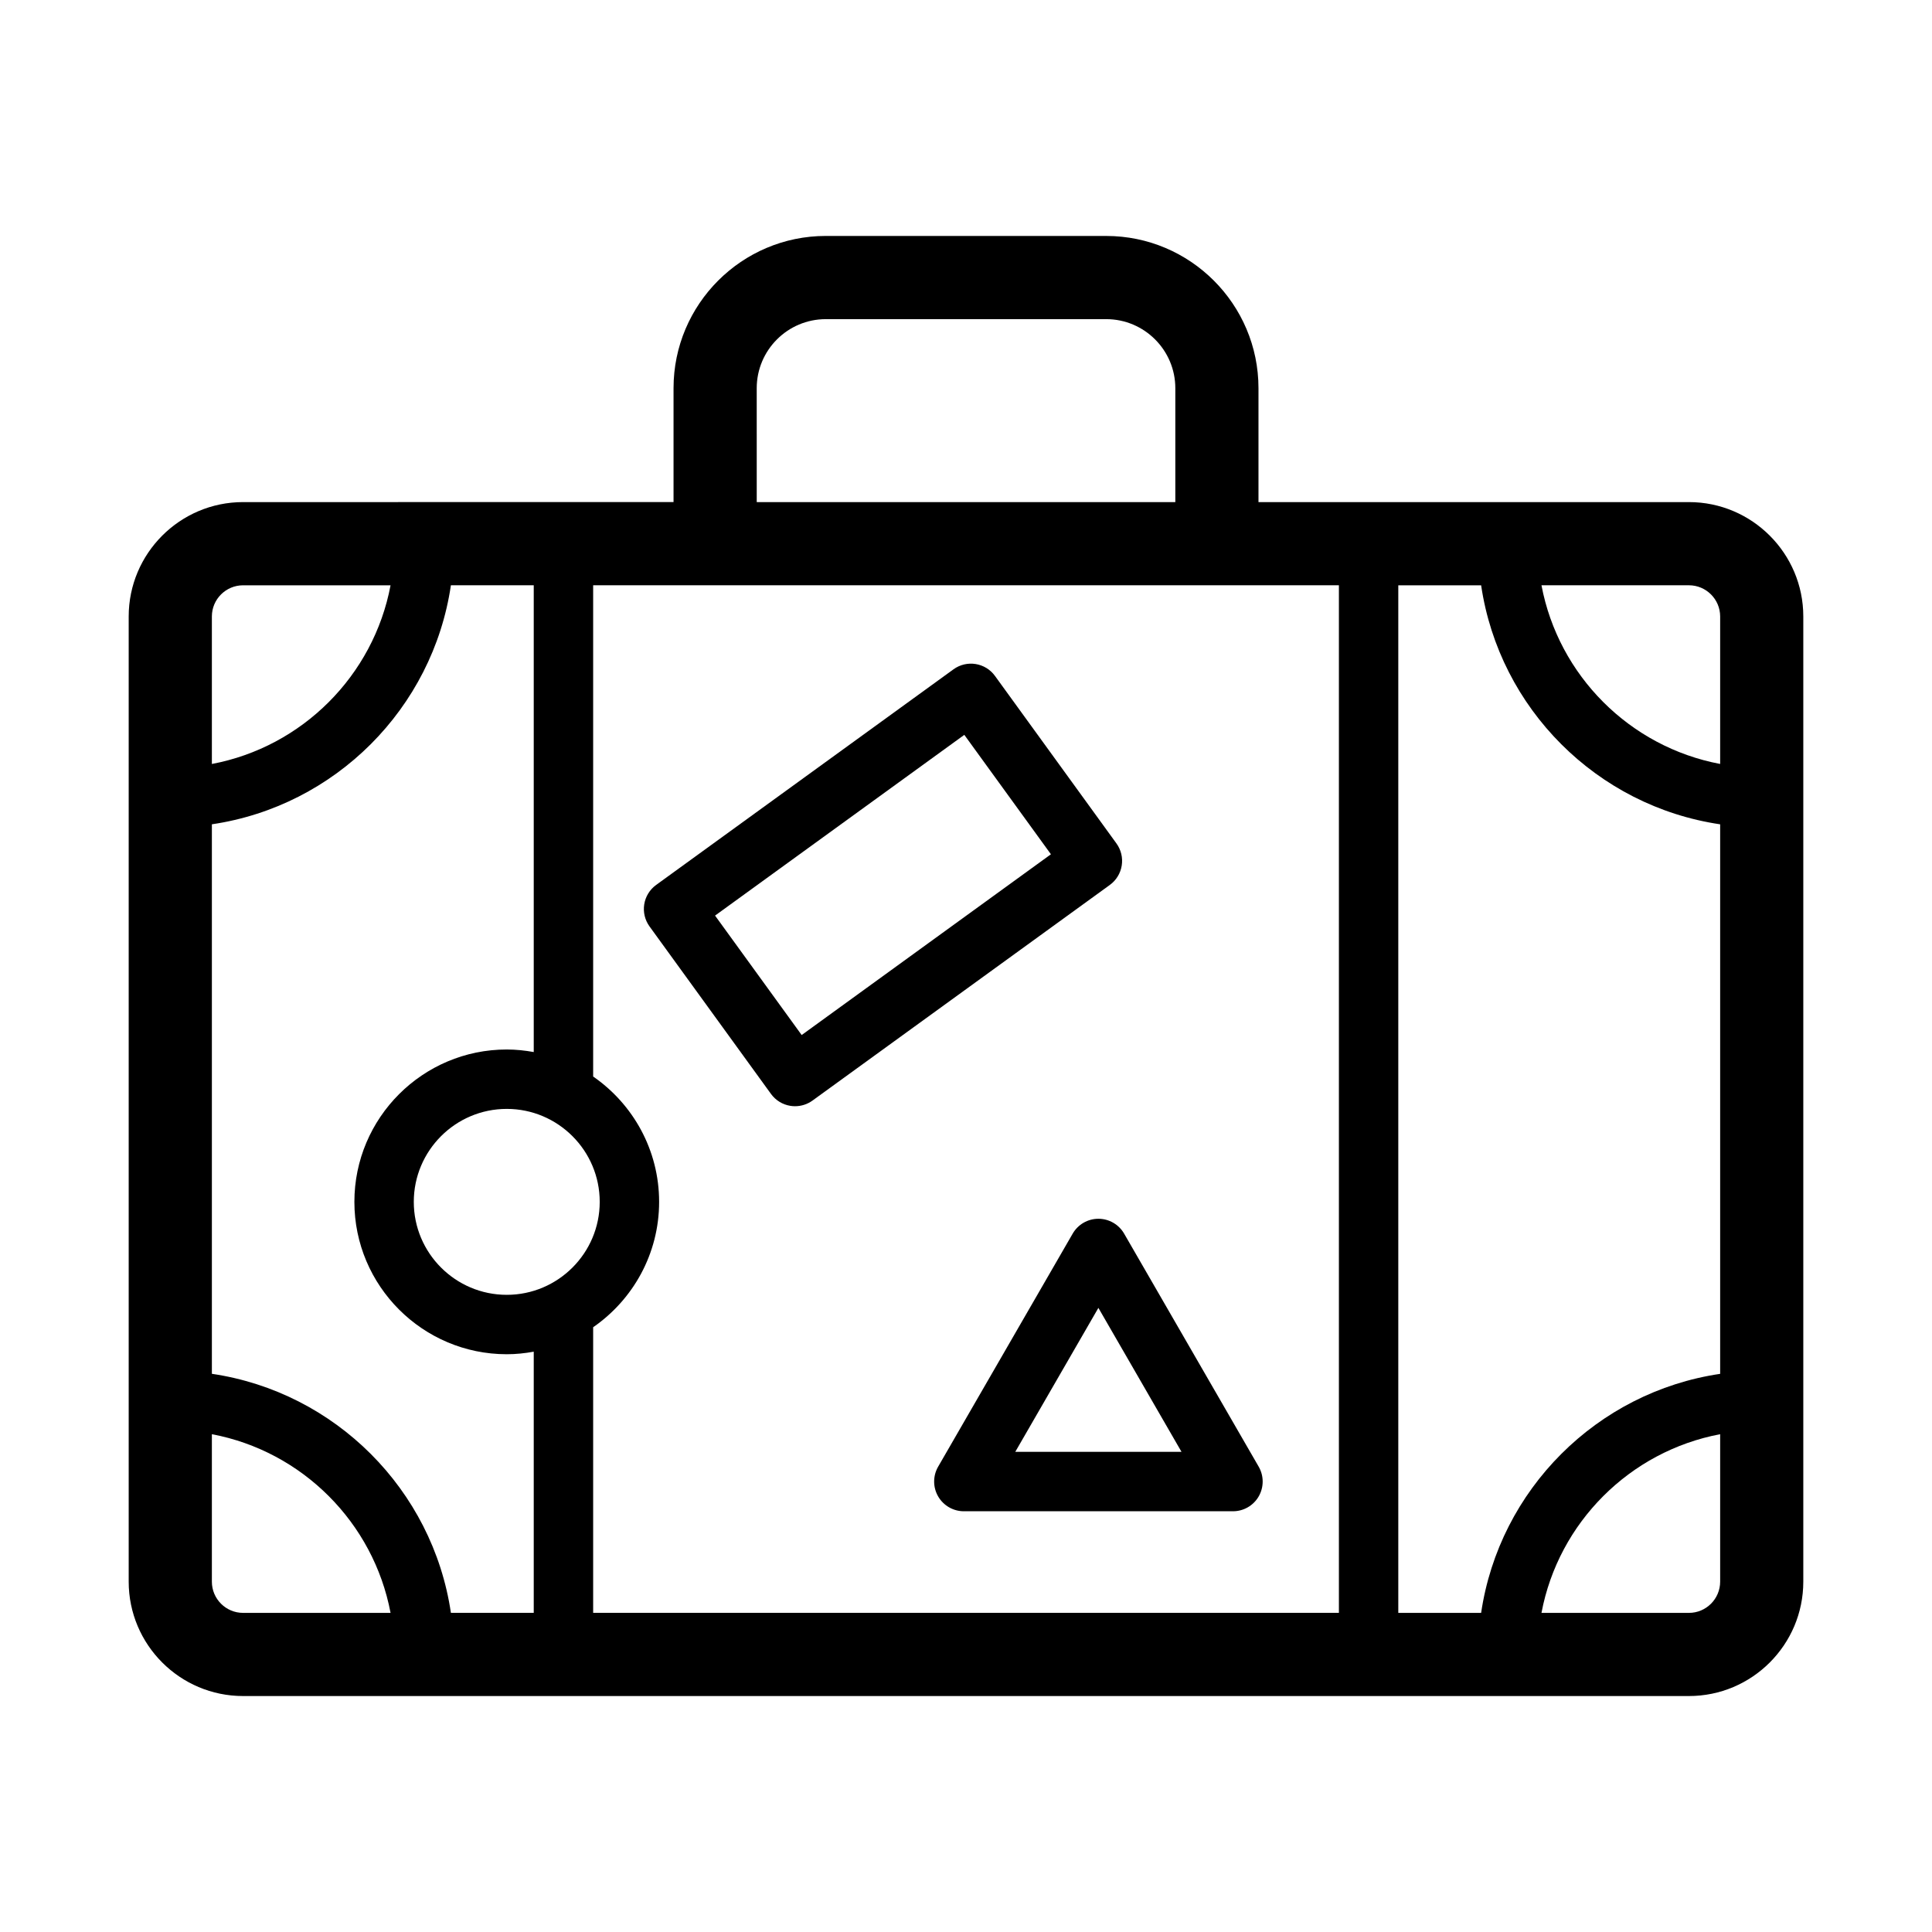 <?xml version="1.0" encoding="UTF-8"?>
<!-- Uploaded to: SVG Repo, www.svgrepo.com, Generator: SVG Repo Mixer Tools -->
<svg fill="#000000" width="800px" height="800px" version="1.1" viewBox="144 144 512 512" xmlns="http://www.w3.org/2000/svg">
 <g>
  <path d="m441.27 373.38c0.328-2.062-0.176-4.168-1.402-5.859l-32.191-44.395c-2.547-3.519-7.477-4.301-10.992-1.75l-78.805 57.145c-1.691 1.227-2.824 3.074-3.152 5.133-0.328 2.062 0.176 4.168 1.402 5.859l32.195 44.398c1.227 1.691 3.074 2.824 5.133 3.152 0.414 0.066 0.828 0.098 1.242 0.098 1.648 0 3.269-0.52 4.621-1.5l78.801-57.145c1.691-1.227 2.82-3.074 3.148-5.137zm-84.82 44.914-22.953-31.652 66.055-47.898 22.953 31.648z"/>
  <path d="m477.57 532.69-35.664-61.766c-1.406-2.434-4.004-3.938-6.816-3.938-2.816 0-5.414 1.504-6.816 3.938l-35.66 61.766c-1.406 2.434-1.406 5.438 0 7.871s4.004 3.938 6.816 3.938h71.324c2.816 0 5.414-1.504 6.816-3.938s1.402-5.438 0-7.871zm-64.512-3.938 22.027-38.152 22.027 38.152z"/>
  <path d="m591.59 277.06h-114.08v-30.184c0-22.246-18.098-40.344-40.344-40.344l-74.328-0.004c-22.246 0-40.344 18.098-40.344 40.344v30.184l-114.08 0.004c-16.715 0-30.309 13.598-30.309 30.309v255.79c0 16.715 13.598 30.309 30.309 30.309h383.17c16.715 0 30.309-13.598 30.309-30.309v-255.79c0-16.711-13.598-30.309-30.309-30.309zm-391.44 85.387c32.648-4.816 58.527-30.695 63.344-63.344h21.953v123.7c-2.328-0.418-4.711-0.676-7.152-0.676-22.266 0-40.379 18.113-40.379 40.379 0 22.266 18.113 40.379 40.379 40.379 2.445 0 4.832-0.254 7.152-0.676v69.207h-21.953c-4.816-32.648-30.695-58.527-63.344-63.344zm78.145 75.422c13.582 0 24.637 11.051 24.637 24.637 0 13.582-11.051 24.637-24.637 24.637-13.582 0-24.637-11.051-24.637-24.637 0-13.582 11.051-24.637 24.637-24.637zm22.898 57.859c10.547-7.293 17.48-19.457 17.48-33.219s-6.934-25.926-17.48-33.219v-130.19h197.63v272.32h-197.63zm213.37-196.62h21.953c4.816 32.648 30.695 58.527 63.344 63.344v145.63c-32.648 4.816-58.527 30.695-63.344 63.344h-21.953zm85.297 8.266v39.082c-23.945-4.512-42.836-23.41-47.352-47.352h39.082c4.562 0.004 8.27 3.711 8.27 8.27zm-255.32-60.492c0-10.094 8.207-18.305 18.305-18.305h74.324c10.094 0 18.305 8.211 18.305 18.305v30.184h-110.93zm-136.12 52.227h39.082c-4.512 23.945-23.41 42.836-47.352 47.352v-39.086c0-4.559 3.707-8.266 8.27-8.266zm-8.27 264.05v-39.082c23.945 4.512 42.836 23.41 47.352 47.352h-39.082c-4.562 0-8.27-3.707-8.27-8.27zm391.44 8.27h-39.082c4.512-23.945 23.41-42.836 47.352-47.352v39.082c-0.004 4.562-3.711 8.27-8.27 8.27z"/>
 </g>
</svg>